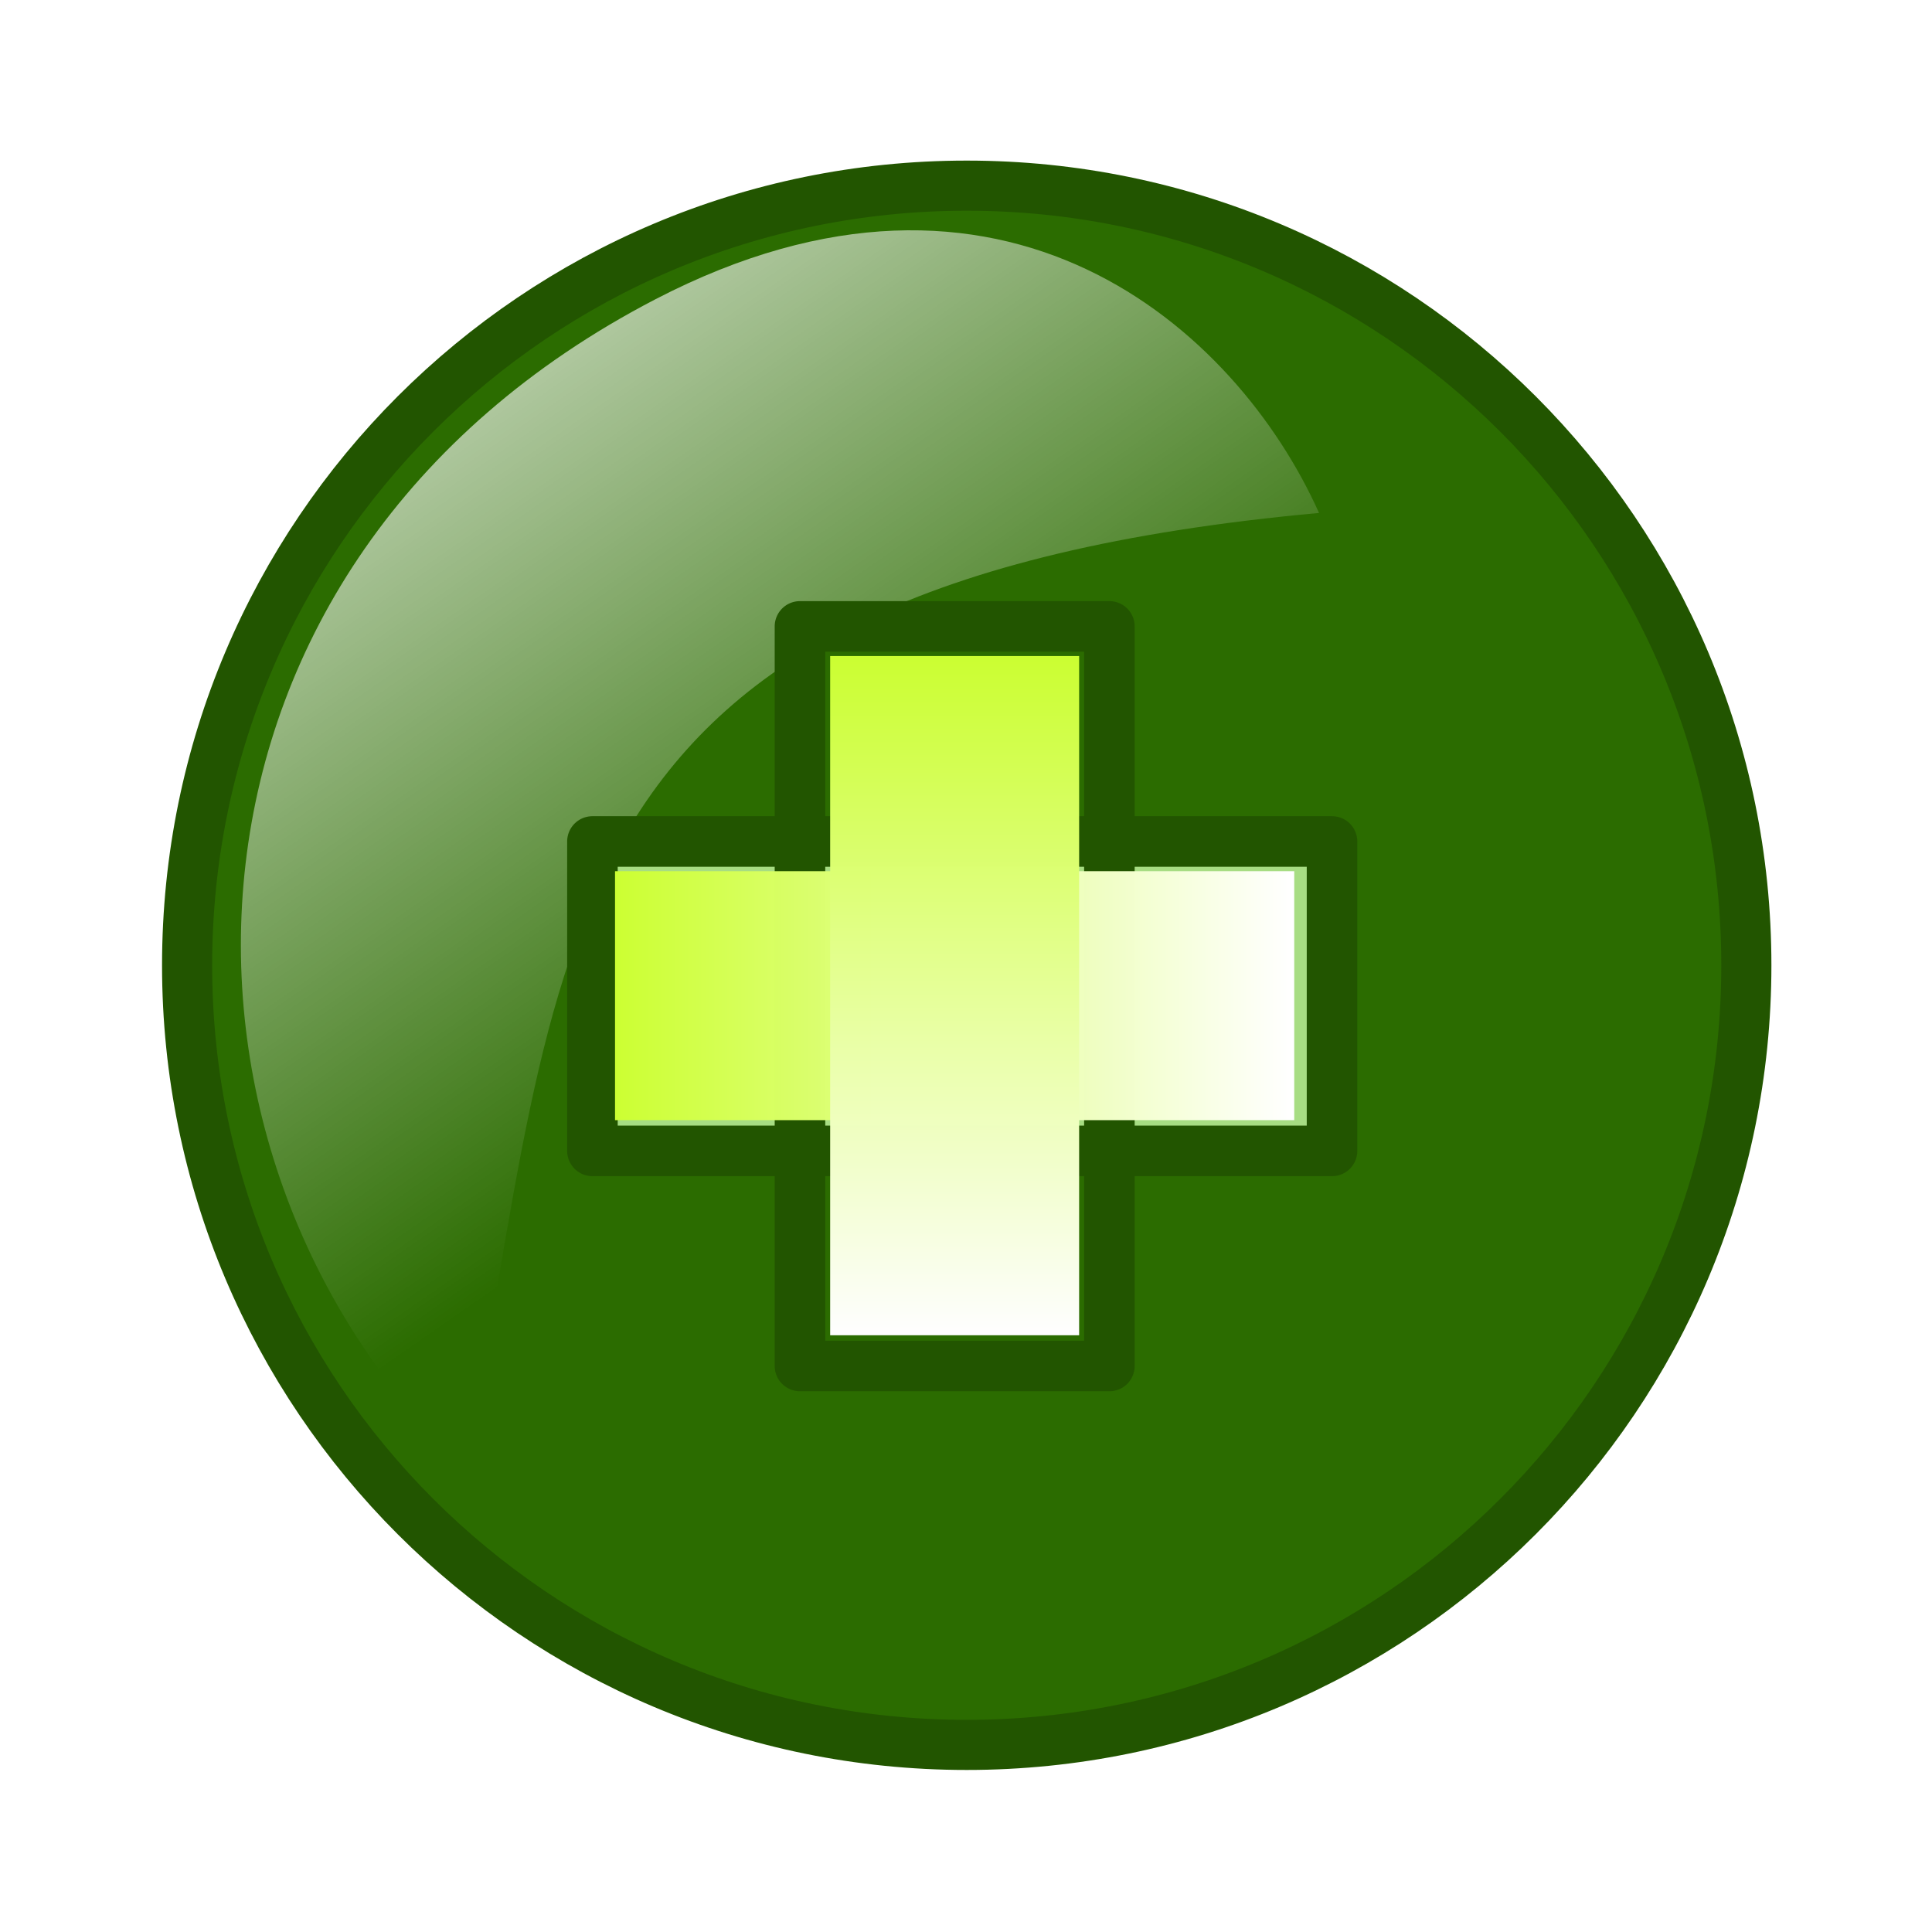 <?xml version="1.0"?><svg width="256" height="256" xmlns="http://www.w3.org/2000/svg" xmlns:xlink="http://www.w3.org/1999/xlink">
 <title>Plus</title>
 <defs>
  <filter color-interpolation-filters="sRGB" id="filter5863" x="-0.12" width="1.24" y="-0.12" height="1.24">
   <feGaussianBlur stdDeviation="17.15" id="feGaussianBlur5865"/>
  </filter>
  <radialGradient xlink:href="#linearGradient5529" id="radialGradient6728" gradientUnits="userSpaceOnUse" gradientTransform="matrix(0.971, 0.713, -0.801, 1.091, -158.976, 319.034)" cx="439.419" cy="111.086" fx="439.419" fy="111.086" r="172.5"/>
  <linearGradient id="linearGradient5529">
   <stop offset="0" id="stop5531" stop-color="#c6e9af"/>
   <stop offset="1" id="stop5533" stop-color="#2b6c00"/>
  </linearGradient>
  <radialGradient gradientTransform="matrix(1, 0, 0, 1, 2, 0)" xlink:href="#linearGradient5733" id="radialGradient6730" gradientUnits="userSpaceOnUse" cx="525.224" cy="206.569" fx="525.224" fy="206.569" r="41.017"/>
  <linearGradient id="linearGradient5733">
   <stop offset="0" id="stop5735" stop-color="#e5f5db"/>
   <stop offset="1" id="stop5737" stop-color="#a7dd83"/>
  </linearGradient>
  <linearGradient xlink:href="#linearGradient5560" id="linearGradient6736" x1="0.317" y1="0.111" x2="0.653" y2="0.658"/>
  <linearGradient id="linearGradient5560">
   <stop offset="0" id="stop5562" stop-color="#ffffff"/>
   <stop offset="1" id="stop5564" stop-opacity="0" stop-color="#ffffff"/>
  </linearGradient>
  <linearGradient id="svg_7" x1="0" y1="0" x2="1" y2="0">
   <stop stop-color="#ccff32" stop-opacity="0.996" offset="0"/>
   <stop stop-color="#ffffff" stop-opacity="0.996" offset="1"/>
  </linearGradient>
 </defs>
 <g>
  <title>Layer 1</title>
  <path d="m231.226,128c0,57.01 -46.216,103.226 -103.226,103.226c-57.01,0 -103.226,-46.216 -103.226,-103.226c0,-57.01 46.216,-103.226 103.226,-103.226c57.01,0 103.226,46.216 103.226,103.226c0,0 0,0 0,0" id="path6704" filter="url(#filter5863)" stroke-width="4" fill-rule="nonzero" fill="#000000"/>
  <path d="m194.054,127.904c0,36.427 -29.53,65.958 -65.958,65.958c-36.427,0 -65.958,-29.53 -65.958,-65.958c0,-36.427 29.53,-65.958 65.958,-65.958c36.427,0 65.958,29.53 65.958,65.958c0,0 0,0 0,0" id="path6706" stroke-dashoffset="0" stroke-miterlimit="4" stroke-linejoin="round" stroke-linecap="round" stroke-width="3.32" stroke="#ff9955" fill-rule="nonzero" fill="#ffeeaa"/>
  <path id="path6708" d="m231.4,127.904c0,57.053 -46.251,103.304 -103.304,103.304c-57.053,0 -103.304,-46.251 -103.304,-103.304c0,-57.053 46.251,-103.304 103.304,-103.304c57.053,0 103.304,46.251 103.304,103.304c0,0 0,0 0,0" stroke-dashoffset="0" stroke-miterlimit="4" stroke-linejoin="round" stroke-linecap="round" stroke-width="6.641" stroke="#225500" fill-rule="nonzero" fill="url(#radialGradient6728)"/>
  <path d="m86.835,39.659c46.036,-23.898 76.972,3.845 87.944,28.31c-105.455,9.653 -99.512,57.755 -113.243,126.495c-43.75,-41.934 -42.001,-119.869 25.299,-154.805l0,0z" id="path6720" stroke-width="4" fill="url(#linearGradient6736)" opacity="0.7"/>
  <rect transform="rotate(-90, 127.5, 132)" fill="url(#radialGradient6730)" stroke="#225500" stroke-width="6.698" stroke-linejoin="round" stroke-linecap="round" x="107" y="83" width="41" height="98" id="svg_1"/>
  <rect fill="url(#radialGradient6730)" stroke="#225500" stroke-width="6.698" stroke-linejoin="round" stroke-linecap="round" x="106" y="83" width="41" height="98" id="svg_2"/>
  <rect fill="url(#svg_7)" stroke="#225500" stroke-width="0" stroke-dasharray="null" stroke-linejoin="round" stroke-linecap="round" x="81.494" y="115.437" width="90" height="32.99" id="svg_5"/>
  <rect fill="url(#svg_7)" stroke="#225500" stroke-width="0" stroke-dasharray="null" stroke-linejoin="round" stroke-linecap="round" x="81.494" y="115.437" width="90" height="32.99" transform="rotate(90, 126.496, 131.932)" id="svg_8"/>
 </g>
</svg>